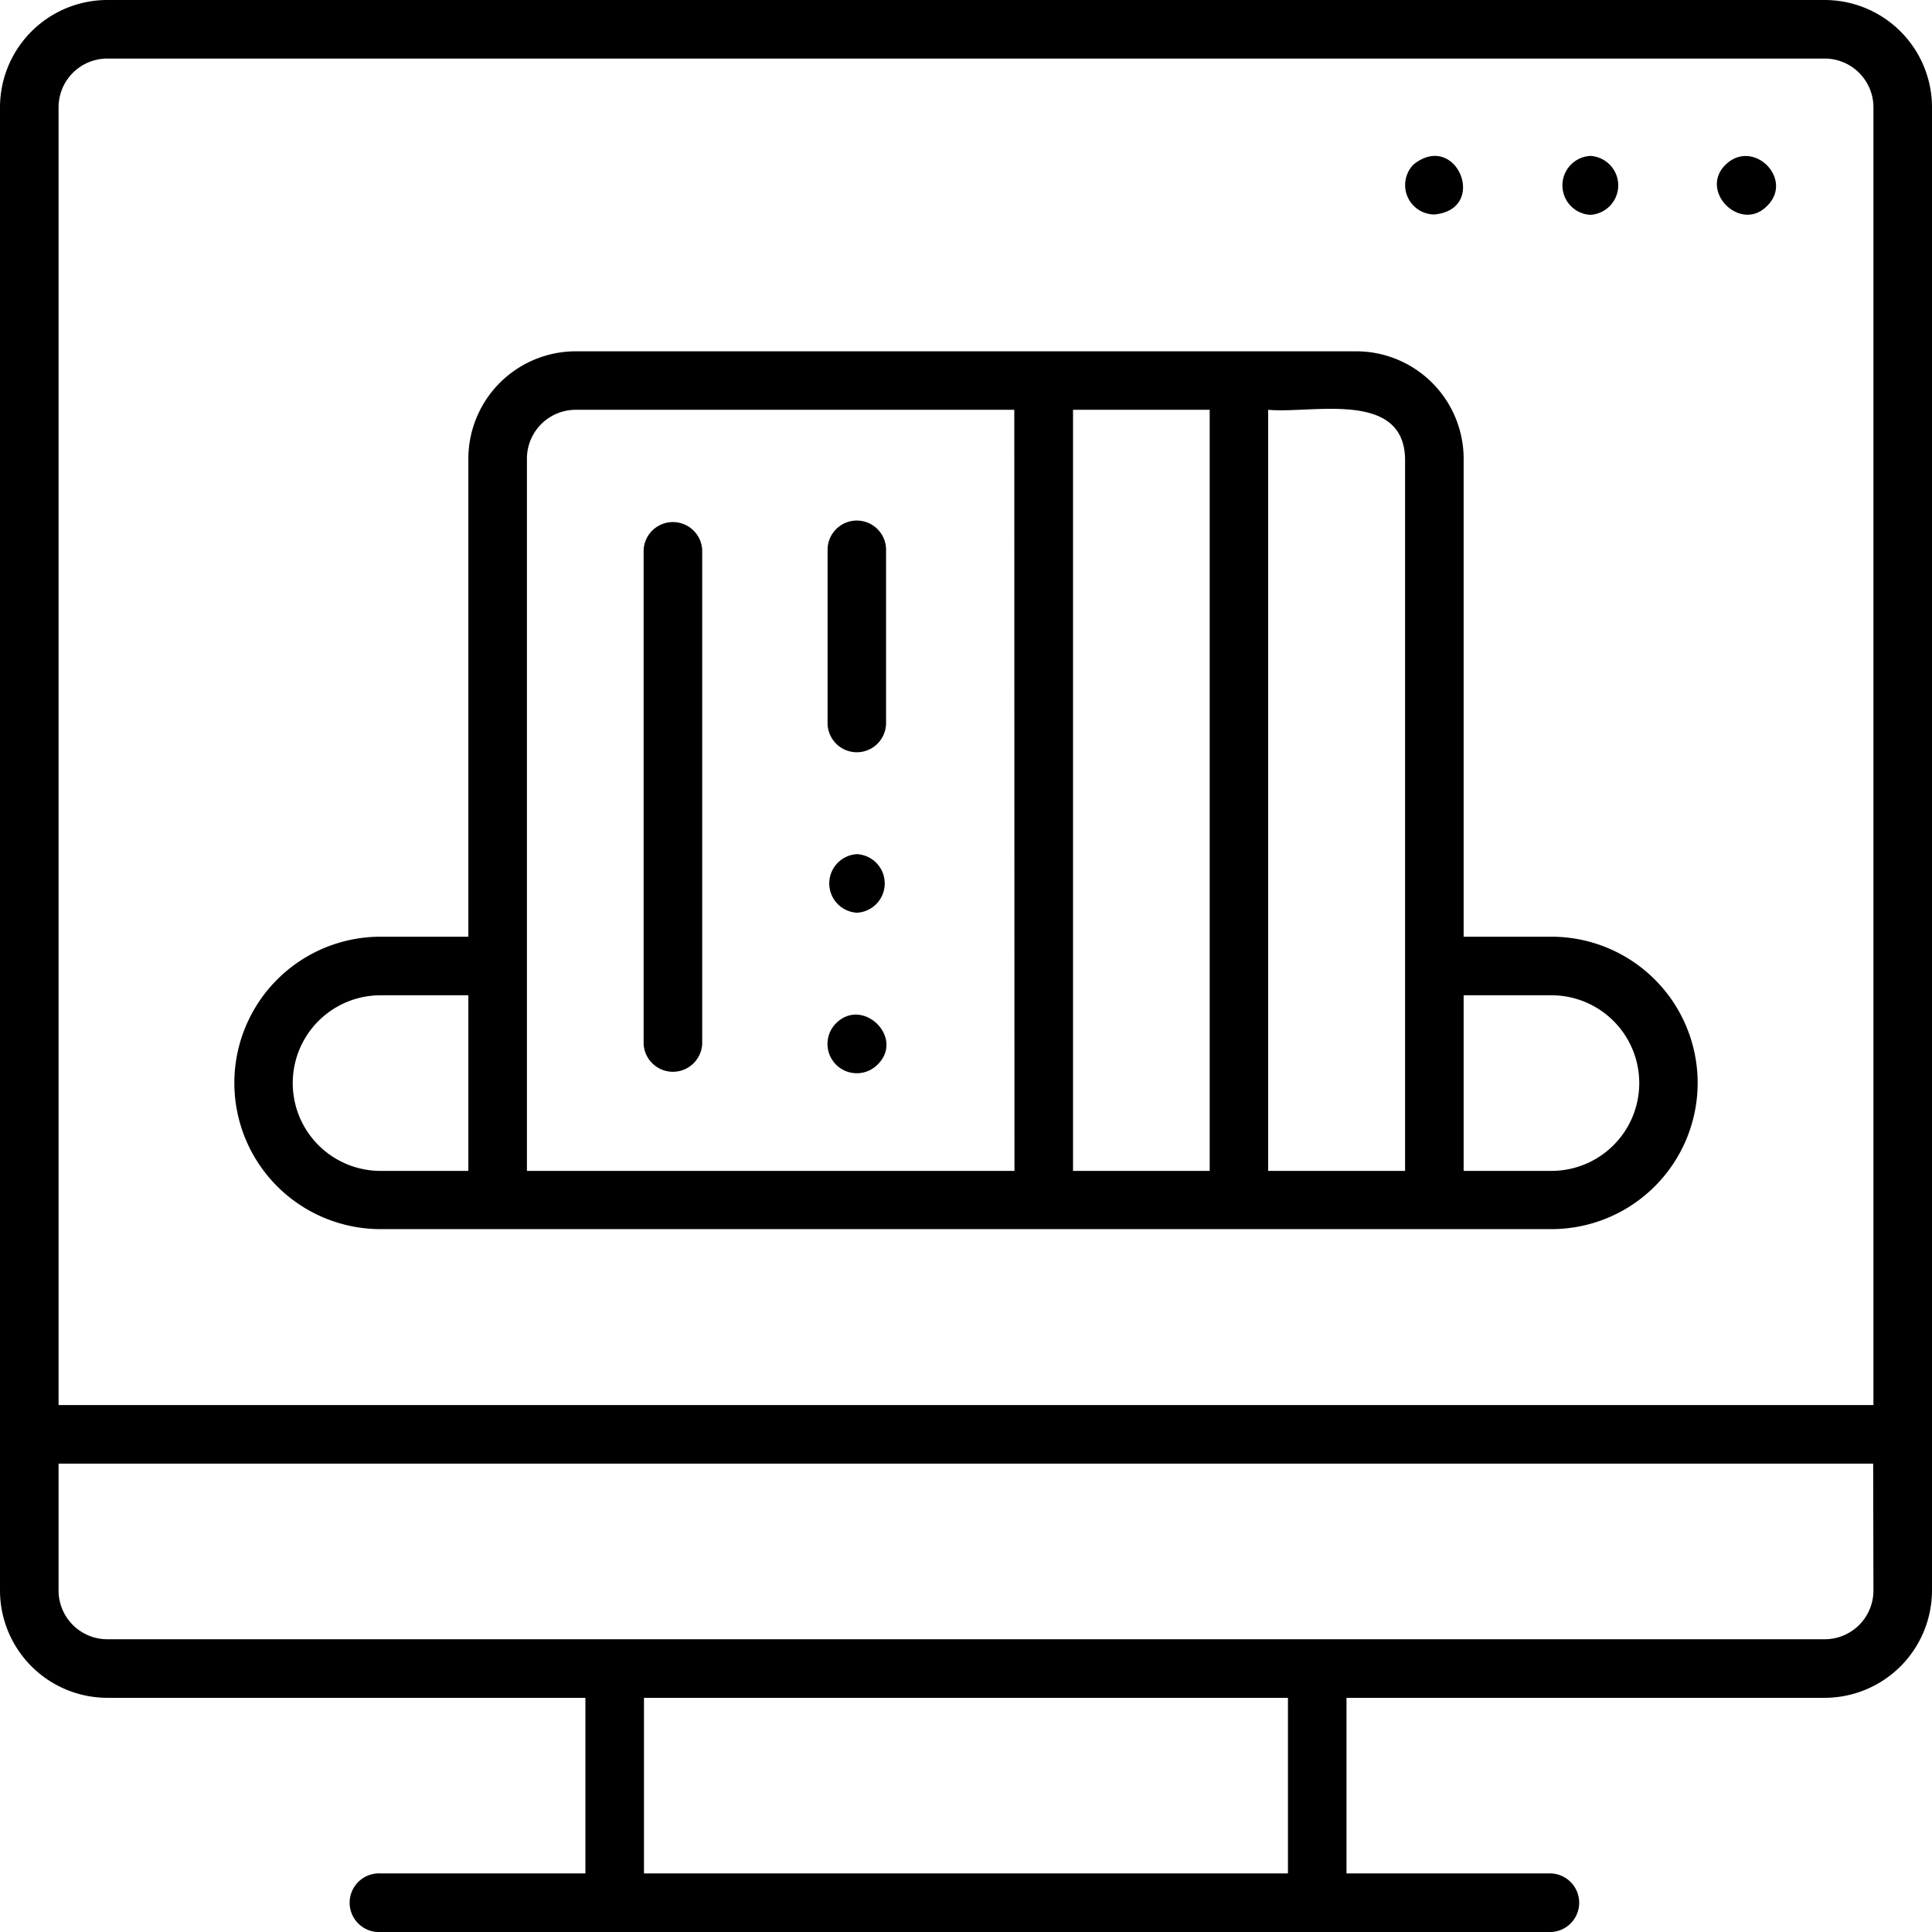 <?xml version="1.0" encoding="UTF-8"?>
<svg xmlns="http://www.w3.org/2000/svg" viewBox="0 0 22.465 22.465">
  <g data-name="Layer 2" id="Layer_2">
    <g data-name="Layer 1" id="Layer_1-2">
      <path d="M18.04,10.892H17.019V5.333a1.25,1.25,0,0,0-1.248-1.248c-2.261,0-6.768,0-9.077,0A1.25,1.25,0,0,0,5.446,5.333v5.559H4.425a1.7,1.7,0,0,0,0,3.4H18.04A1.7,1.7,0,0,0,18.04,10.892ZM5.446,13.615H4.425a1.021,1.021,0,1,1,0-2.042H5.446Zm6.35,0H6.127V5.333a.568.568,0,0,1,.567-.568h5.1Zm2.27,0H12.477V4.765h1.589Zm2.272,0H14.746V4.765c.5.048,1.574-.236,1.592.568Zm1.7,0H17.019V11.573H18.04A1.021,1.021,0,0,1,18.04,13.615ZM9.965,9.932a.341.341,0,0,1,0,.681A.341.341,0,0,1,9.965,9.932Zm.24,2.446A.34.34,0,0,1,9.72,11.9C10.032,11.586,10.522,12.067,10.205,12.378ZM9.623,8.407V6.393a.34.34,0,0,1,.68,0V8.407a.34.34,0,1,1-.68,0ZM7.484,12.14V6.393a.341.341,0,0,1,.681,0V12.14a.341.341,0,0,1-.681,0ZM21.217,0H1.248A1.249,1.249,0,0,0,0,1.248V18.494a1.25,1.25,0,0,0,1.248,1.248H6.807v2.042H4.425a.341.341,0,1,0,0,.681H18.04a.341.341,0,0,0,0-.681H15.657V19.742h5.56a1.25,1.25,0,0,0,1.248-1.248V1.248A1.249,1.249,0,0,0,21.217,0ZM14.976,21.784H7.488V19.742h7.488Zm6.808-3.29a.567.567,0,0,1-.567.567H1.248a.567.567,0,0,1-.567-.567V17.019h21.1Zm0-2.156H.681V1.248A.567.567,0,0,1,1.248.681H21.217a.567.567,0,0,1,.567.567ZM16.436,1.913c.5-.4.877.524.241.581A.342.342,0,0,1,16.436,1.913Zm2.056-.1a.343.343,0,0,1,0,.685A.343.343,0,0,1,18.492,1.813Zm2.056.581c-.308.317-.8-.174-.481-.481S20.864,2.083,20.548,2.394Z" data-name="online payment" id="online_payment"></path>
    </g>
  </g>
</svg>
